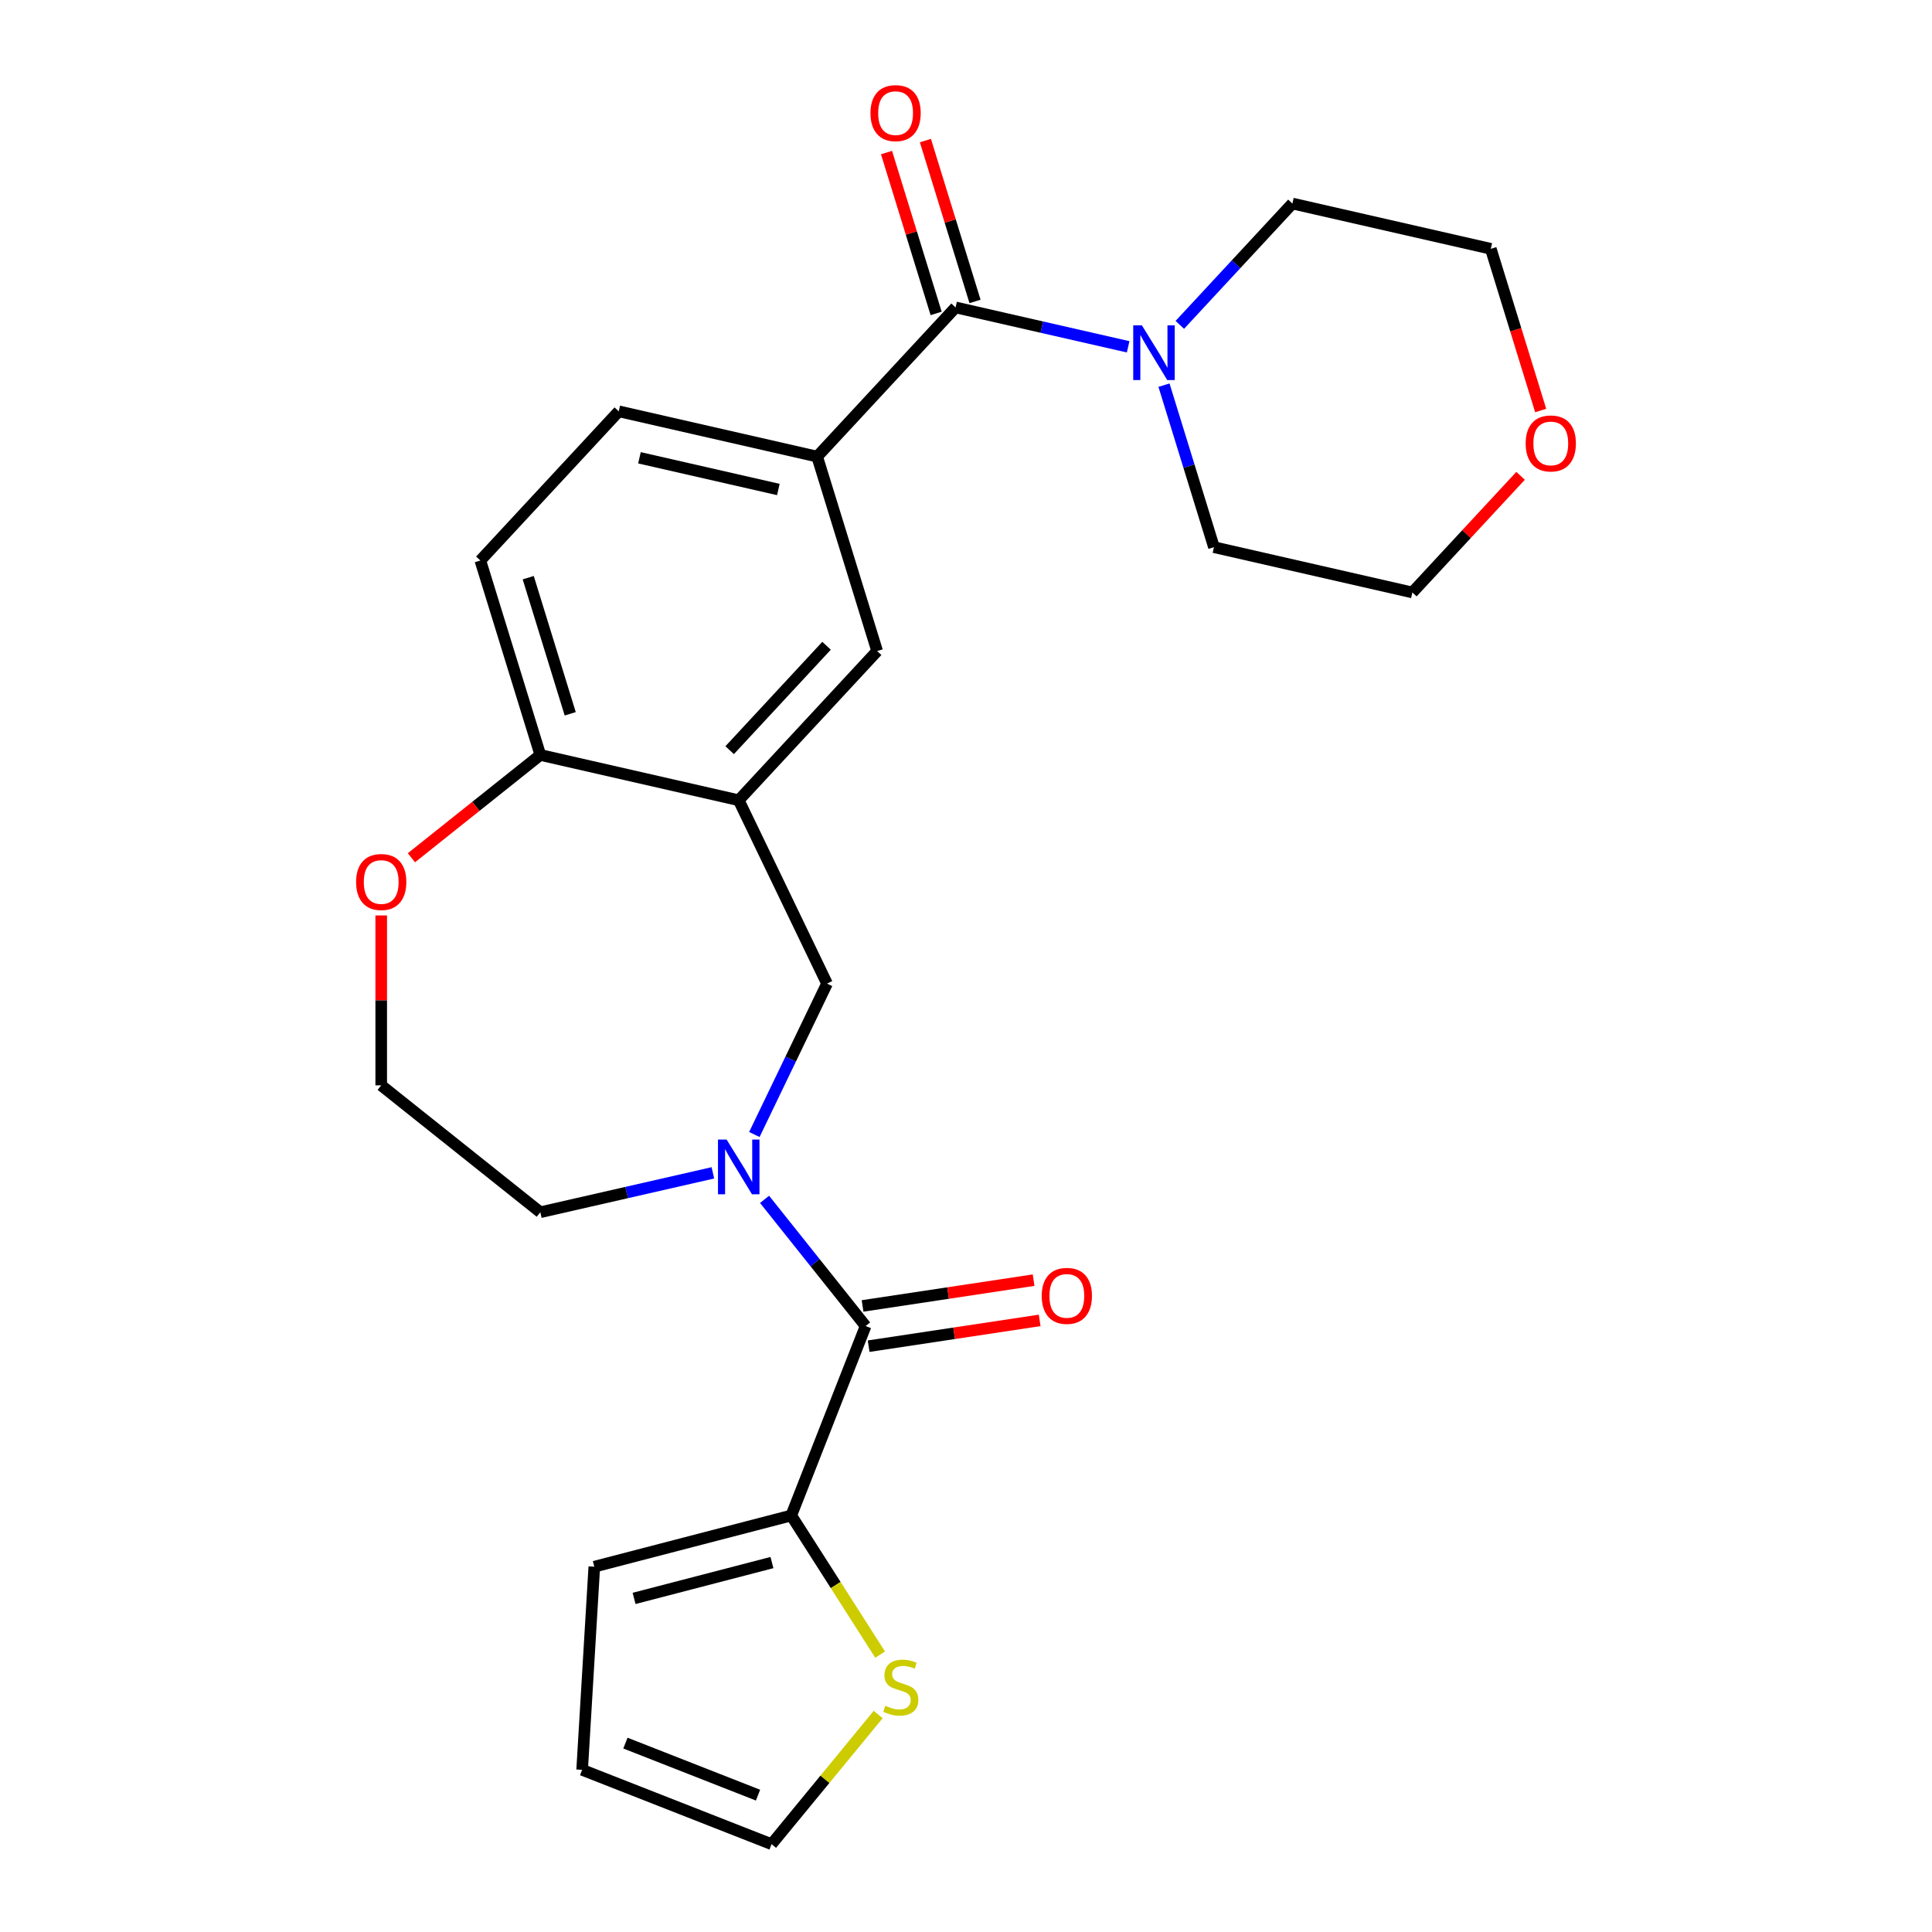 <?xml version='1.0' encoding='iso-8859-1'?>
<svg version='1.1' baseProfile='full'
              xmlns='http://www.w3.org/2000/svg'
                      xmlns:rdkit='http://www.rdkit.org/xml'
                      xmlns:xlink='http://www.w3.org/1999/xlink'
                  xml:space='preserve'
width='1000px' height='1000px' viewBox='0 0 1000 1000'>
<!-- END OF HEADER -->
<rect style='opacity:1.0;fill:#FFFFFF;stroke:none' width='1000' height='1000' x='0' y='0'> </rect>
<path class='bond-0' d='M 395.736,620.782 L 421.887,653.573' style='fill:none;fill-rule:evenodd;stroke:#0000FF;stroke-width:6px;stroke-linecap:butt;stroke-linejoin:miter;stroke-opacity:1' />
<path class='bond-0' d='M 421.887,653.573 L 448.037,686.365' style='fill:none;fill-rule:evenodd;stroke:#000000;stroke-width:6px;stroke-linecap:butt;stroke-linejoin:miter;stroke-opacity:1' />
<path class='bond-6' d='M 390.45,587.219 L 409.258,548.164' style='fill:none;fill-rule:evenodd;stroke:#0000FF;stroke-width:6px;stroke-linecap:butt;stroke-linejoin:miter;stroke-opacity:1' />
<path class='bond-6' d='M 409.258,548.164 L 428.065,509.11' style='fill:none;fill-rule:evenodd;stroke:#000000;stroke-width:6px;stroke-linecap:butt;stroke-linejoin:miter;stroke-opacity:1' />
<path class='bond-19' d='M 368.989,607.064 L 324.33,617.258' style='fill:none;fill-rule:evenodd;stroke:#0000FF;stroke-width:6px;stroke-linecap:butt;stroke-linejoin:miter;stroke-opacity:1' />
<path class='bond-19' d='M 324.33,617.258 L 279.67,627.451' style='fill:none;fill-rule:evenodd;stroke:#000000;stroke-width:6px;stroke-linecap:butt;stroke-linejoin:miter;stroke-opacity:1' />
<path class='bond-3' d='M 448.037,686.365 L 409.554,784.417' style='fill:none;fill-rule:evenodd;stroke:#000000;stroke-width:6px;stroke-linecap:butt;stroke-linejoin:miter;stroke-opacity:1' />
<path class='bond-10' d='M 449.607,696.781 L 493.869,690.109' style='fill:none;fill-rule:evenodd;stroke:#000000;stroke-width:6px;stroke-linecap:butt;stroke-linejoin:miter;stroke-opacity:1' />
<path class='bond-10' d='M 493.869,690.109 L 538.131,683.438' style='fill:none;fill-rule:evenodd;stroke:#FF0000;stroke-width:6px;stroke-linecap:butt;stroke-linejoin:miter;stroke-opacity:1' />
<path class='bond-10' d='M 446.467,675.949 L 490.729,669.278' style='fill:none;fill-rule:evenodd;stroke:#000000;stroke-width:6px;stroke-linecap:butt;stroke-linejoin:miter;stroke-opacity:1' />
<path class='bond-10' d='M 490.729,669.278 L 534.991,662.607' style='fill:none;fill-rule:evenodd;stroke:#FF0000;stroke-width:6px;stroke-linecap:butt;stroke-linejoin:miter;stroke-opacity:1' />
<path class='bond-1' d='M 494.605,159.124 L 422.96,236.339' style='fill:none;fill-rule:evenodd;stroke:#000000;stroke-width:6px;stroke-linecap:butt;stroke-linejoin:miter;stroke-opacity:1' />
<path class='bond-4' d='M 494.605,159.124 L 539.265,169.317' style='fill:none;fill-rule:evenodd;stroke:#000000;stroke-width:6px;stroke-linecap:butt;stroke-linejoin:miter;stroke-opacity:1' />
<path class='bond-4' d='M 539.265,169.317 L 583.924,179.51' style='fill:none;fill-rule:evenodd;stroke:#0000FF;stroke-width:6px;stroke-linecap:butt;stroke-linejoin:miter;stroke-opacity:1' />
<path class='bond-11' d='M 504.671,156.019 L 491.829,114.389' style='fill:none;fill-rule:evenodd;stroke:#000000;stroke-width:6px;stroke-linecap:butt;stroke-linejoin:miter;stroke-opacity:1' />
<path class='bond-11' d='M 491.829,114.389 L 478.988,72.759' style='fill:none;fill-rule:evenodd;stroke:#FF0000;stroke-width:6px;stroke-linecap:butt;stroke-linejoin:miter;stroke-opacity:1' />
<path class='bond-11' d='M 484.54,162.229 L 471.699,120.598' style='fill:none;fill-rule:evenodd;stroke:#000000;stroke-width:6px;stroke-linecap:butt;stroke-linejoin:miter;stroke-opacity:1' />
<path class='bond-11' d='M 471.699,120.598 L 458.857,78.968' style='fill:none;fill-rule:evenodd;stroke:#FF0000;stroke-width:6px;stroke-linecap:butt;stroke-linejoin:miter;stroke-opacity:1' />
<path class='bond-2' d='M 382.363,414.208 L 428.065,509.11' style='fill:none;fill-rule:evenodd;stroke:#000000;stroke-width:6px;stroke-linecap:butt;stroke-linejoin:miter;stroke-opacity:1' />
<path class='bond-7' d='M 382.363,414.208 L 454.008,336.993' style='fill:none;fill-rule:evenodd;stroke:#000000;stroke-width:6px;stroke-linecap:butt;stroke-linejoin:miter;stroke-opacity:1' />
<path class='bond-7' d='M 377.667,388.296 L 427.818,334.246' style='fill:none;fill-rule:evenodd;stroke:#000000;stroke-width:6px;stroke-linecap:butt;stroke-linejoin:miter;stroke-opacity:1' />
<path class='bond-9' d='M 382.363,414.208 L 279.67,390.769' style='fill:none;fill-rule:evenodd;stroke:#000000;stroke-width:6px;stroke-linecap:butt;stroke-linejoin:miter;stroke-opacity:1' />
<path class='bond-8' d='M 409.554,784.417 L 432.556,820.424' style='fill:none;fill-rule:evenodd;stroke:#000000;stroke-width:6px;stroke-linecap:butt;stroke-linejoin:miter;stroke-opacity:1' />
<path class='bond-8' d='M 432.556,820.424 L 455.558,856.431' style='fill:none;fill-rule:evenodd;stroke:#CCCC00;stroke-width:6px;stroke-linecap:butt;stroke-linejoin:miter;stroke-opacity:1' />
<path class='bond-13' d='M 409.554,784.417 L 307.609,810.918' style='fill:none;fill-rule:evenodd;stroke:#000000;stroke-width:6px;stroke-linecap:butt;stroke-linejoin:miter;stroke-opacity:1' />
<path class='bond-13' d='M 399.563,808.781 L 328.201,827.332' style='fill:none;fill-rule:evenodd;stroke:#000000;stroke-width:6px;stroke-linecap:butt;stroke-linejoin:miter;stroke-opacity:1' />
<path class='bond-21' d='M 610.671,168.15 L 639.807,136.749' style='fill:none;fill-rule:evenodd;stroke:#0000FF;stroke-width:6px;stroke-linecap:butt;stroke-linejoin:miter;stroke-opacity:1' />
<path class='bond-21' d='M 639.807,136.749 L 668.943,105.348' style='fill:none;fill-rule:evenodd;stroke:#000000;stroke-width:6px;stroke-linecap:butt;stroke-linejoin:miter;stroke-opacity:1' />
<path class='bond-22' d='M 602.478,199.356 L 615.412,241.286' style='fill:none;fill-rule:evenodd;stroke:#0000FF;stroke-width:6px;stroke-linecap:butt;stroke-linejoin:miter;stroke-opacity:1' />
<path class='bond-22' d='M 615.412,241.286 L 628.345,283.217' style='fill:none;fill-rule:evenodd;stroke:#000000;stroke-width:6px;stroke-linecap:butt;stroke-linejoin:miter;stroke-opacity:1' />
<path class='bond-5' d='M 422.96,236.339 L 454.008,336.993' style='fill:none;fill-rule:evenodd;stroke:#000000;stroke-width:6px;stroke-linecap:butt;stroke-linejoin:miter;stroke-opacity:1' />
<path class='bond-27' d='M 422.96,236.339 L 320.268,212.9' style='fill:none;fill-rule:evenodd;stroke:#000000;stroke-width:6px;stroke-linecap:butt;stroke-linejoin:miter;stroke-opacity:1' />
<path class='bond-27' d='M 402.868,253.362 L 330.984,236.954' style='fill:none;fill-rule:evenodd;stroke:#000000;stroke-width:6px;stroke-linecap:butt;stroke-linejoin:miter;stroke-opacity:1' />
<path class='bond-14' d='M 454.548,887.43 L 426.955,920.988' style='fill:none;fill-rule:evenodd;stroke:#CCCC00;stroke-width:6px;stroke-linecap:butt;stroke-linejoin:miter;stroke-opacity:1' />
<path class='bond-14' d='M 426.955,920.988 L 399.362,954.545' style='fill:none;fill-rule:evenodd;stroke:#000000;stroke-width:6px;stroke-linecap:butt;stroke-linejoin:miter;stroke-opacity:1' />
<path class='bond-17' d='M 279.67,390.769 L 248.623,290.115' style='fill:none;fill-rule:evenodd;stroke:#000000;stroke-width:6px;stroke-linecap:butt;stroke-linejoin:miter;stroke-opacity:1' />
<path class='bond-17' d='M 295.144,369.461 L 273.41,299.003' style='fill:none;fill-rule:evenodd;stroke:#000000;stroke-width:6px;stroke-linecap:butt;stroke-linejoin:miter;stroke-opacity:1' />
<path class='bond-25' d='M 279.67,390.769 L 246.31,417.372' style='fill:none;fill-rule:evenodd;stroke:#000000;stroke-width:6px;stroke-linecap:butt;stroke-linejoin:miter;stroke-opacity:1' />
<path class='bond-25' d='M 246.31,417.372 L 212.95,443.976' style='fill:none;fill-rule:evenodd;stroke:#FF0000;stroke-width:6px;stroke-linecap:butt;stroke-linejoin:miter;stroke-opacity:1' />
<path class='bond-12' d='M 197.317,473.836 L 197.317,517.807' style='fill:none;fill-rule:evenodd;stroke:#FF0000;stroke-width:6px;stroke-linecap:butt;stroke-linejoin:miter;stroke-opacity:1' />
<path class='bond-12' d='M 197.317,517.807 L 197.317,561.777' style='fill:none;fill-rule:evenodd;stroke:#000000;stroke-width:6px;stroke-linecap:butt;stroke-linejoin:miter;stroke-opacity:1' />
<path class='bond-16' d='M 307.609,810.918 L 301.31,916.063' style='fill:none;fill-rule:evenodd;stroke:#000000;stroke-width:6px;stroke-linecap:butt;stroke-linejoin:miter;stroke-opacity:1' />
<path class='bond-26' d='M 399.362,954.545 L 301.31,916.063' style='fill:none;fill-rule:evenodd;stroke:#000000;stroke-width:6px;stroke-linecap:butt;stroke-linejoin:miter;stroke-opacity:1' />
<path class='bond-26' d='M 392.351,929.163 L 323.714,902.225' style='fill:none;fill-rule:evenodd;stroke:#000000;stroke-width:6px;stroke-linecap:butt;stroke-linejoin:miter;stroke-opacity:1' />
<path class='bond-15' d='M 320.268,212.9 L 248.623,290.115' style='fill:none;fill-rule:evenodd;stroke:#000000;stroke-width:6px;stroke-linecap:butt;stroke-linejoin:miter;stroke-opacity:1' />
<path class='bond-18' d='M 787.05,246.289 L 759.044,276.472' style='fill:none;fill-rule:evenodd;stroke:#FF0000;stroke-width:6px;stroke-linecap:butt;stroke-linejoin:miter;stroke-opacity:1' />
<path class='bond-18' d='M 759.044,276.472 L 731.038,306.656' style='fill:none;fill-rule:evenodd;stroke:#000000;stroke-width:6px;stroke-linecap:butt;stroke-linejoin:miter;stroke-opacity:1' />
<path class='bond-28' d='M 797.453,212.487 L 784.544,170.637' style='fill:none;fill-rule:evenodd;stroke:#FF0000;stroke-width:6px;stroke-linecap:butt;stroke-linejoin:miter;stroke-opacity:1' />
<path class='bond-28' d='M 784.544,170.637 L 771.635,128.787' style='fill:none;fill-rule:evenodd;stroke:#000000;stroke-width:6px;stroke-linecap:butt;stroke-linejoin:miter;stroke-opacity:1' />
<path class='bond-20' d='M 279.67,627.451 L 197.317,561.777' style='fill:none;fill-rule:evenodd;stroke:#000000;stroke-width:6px;stroke-linecap:butt;stroke-linejoin:miter;stroke-opacity:1' />
<path class='bond-23' d='M 668.943,105.348 L 771.635,128.787' style='fill:none;fill-rule:evenodd;stroke:#000000;stroke-width:6px;stroke-linecap:butt;stroke-linejoin:miter;stroke-opacity:1' />
<path class='bond-24' d='M 628.345,283.217 L 731.038,306.656' style='fill:none;fill-rule:evenodd;stroke:#000000;stroke-width:6px;stroke-linecap:butt;stroke-linejoin:miter;stroke-opacity:1' />
<path  class='atom-0' d='M 376.103 589.852
L 385.383 604.852
Q 386.303 606.332, 387.783 609.012
Q 389.263 611.692, 389.343 611.852
L 389.343 589.852
L 393.103 589.852
L 393.103 618.172
L 389.223 618.172
L 379.263 601.772
Q 378.103 599.852, 376.863 597.652
Q 375.663 595.452, 375.303 594.772
L 375.303 618.172
L 371.623 618.172
L 371.623 589.852
L 376.103 589.852
' fill='#0000FF'/>
<path  class='atom-5' d='M 591.038 168.403
L 600.318 183.403
Q 601.238 184.883, 602.718 187.563
Q 604.198 190.243, 604.278 190.403
L 604.278 168.403
L 608.038 168.403
L 608.038 196.723
L 604.158 196.723
L 594.198 180.323
Q 593.038 178.403, 591.798 176.203
Q 590.598 174.003, 590.238 173.323
L 590.238 196.723
L 586.558 196.723
L 586.558 168.403
L 591.038 168.403
' fill='#0000FF'/>
<path  class='atom-9' d='M 458.261 882.904
Q 458.581 883.024, 459.901 883.584
Q 461.221 884.144, 462.661 884.504
Q 464.141 884.824, 465.581 884.824
Q 468.261 884.824, 469.821 883.544
Q 471.381 882.224, 471.381 879.944
Q 471.381 878.384, 470.581 877.424
Q 469.821 876.464, 468.621 875.944
Q 467.421 875.424, 465.421 874.824
Q 462.901 874.064, 461.381 873.344
Q 459.901 872.624, 458.821 871.104
Q 457.781 869.584, 457.781 867.024
Q 457.781 863.464, 460.181 861.264
Q 462.621 859.064, 467.421 859.064
Q 470.701 859.064, 474.421 860.624
L 473.501 863.704
Q 470.101 862.304, 467.541 862.304
Q 464.781 862.304, 463.261 863.464
Q 461.741 864.584, 461.781 866.544
Q 461.781 868.064, 462.541 868.984
Q 463.341 869.904, 464.461 870.424
Q 465.621 870.944, 467.541 871.544
Q 470.101 872.344, 471.621 873.144
Q 473.141 873.944, 474.221 875.584
Q 475.341 877.184, 475.341 879.944
Q 475.341 883.864, 472.701 885.984
Q 470.101 888.064, 465.741 888.064
Q 463.221 888.064, 461.301 887.504
Q 459.421 886.984, 457.181 886.064
L 458.261 882.904
' fill='#CCCC00'/>
<path  class='atom-11' d='M 539.194 670.746
Q 539.194 663.946, 542.554 660.146
Q 545.914 656.346, 552.194 656.346
Q 558.474 656.346, 561.834 660.146
Q 565.194 663.946, 565.194 670.746
Q 565.194 677.626, 561.794 681.546
Q 558.394 685.426, 552.194 685.426
Q 545.954 685.426, 542.554 681.546
Q 539.194 677.666, 539.194 670.746
M 552.194 682.226
Q 556.514 682.226, 558.834 679.346
Q 561.194 676.426, 561.194 670.746
Q 561.194 665.186, 558.834 662.386
Q 556.514 659.546, 552.194 659.546
Q 547.874 659.546, 545.514 662.346
Q 543.194 665.146, 543.194 670.746
Q 543.194 676.466, 545.514 679.346
Q 547.874 682.226, 552.194 682.226
' fill='#FF0000'/>
<path  class='atom-12' d='M 450.558 58.55
Q 450.558 51.75, 453.918 47.95
Q 457.278 44.15, 463.558 44.15
Q 469.838 44.15, 473.198 47.95
Q 476.558 51.75, 476.558 58.55
Q 476.558 65.43, 473.158 69.35
Q 469.758 73.23, 463.558 73.23
Q 457.318 73.23, 453.918 69.35
Q 450.558 65.47, 450.558 58.55
M 463.558 70.03
Q 467.878 70.03, 470.198 67.15
Q 472.558 64.23, 472.558 58.55
Q 472.558 52.99, 470.198 50.19
Q 467.878 47.35, 463.558 47.35
Q 459.238 47.35, 456.878 50.15
Q 454.558 52.95, 454.558 58.55
Q 454.558 64.27, 456.878 67.15
Q 459.238 70.03, 463.558 70.03
' fill='#FF0000'/>
<path  class='atom-13' d='M 184.317 456.523
Q 184.317 449.723, 187.677 445.923
Q 191.037 442.123, 197.317 442.123
Q 203.597 442.123, 206.957 445.923
Q 210.317 449.723, 210.317 456.523
Q 210.317 463.403, 206.917 467.323
Q 203.517 471.203, 197.317 471.203
Q 191.077 471.203, 187.677 467.323
Q 184.317 463.443, 184.317 456.523
M 197.317 468.003
Q 201.637 468.003, 203.957 465.123
Q 206.317 462.203, 206.317 456.523
Q 206.317 450.963, 203.957 448.163
Q 201.637 445.323, 197.317 445.323
Q 192.997 445.323, 190.637 448.123
Q 188.317 450.923, 188.317 456.523
Q 188.317 462.243, 190.637 465.123
Q 192.997 468.003, 197.317 468.003
' fill='#FF0000'/>
<path  class='atom-19' d='M 789.683 229.521
Q 789.683 222.721, 793.043 218.921
Q 796.403 215.121, 802.683 215.121
Q 808.963 215.121, 812.323 218.921
Q 815.683 222.721, 815.683 229.521
Q 815.683 236.401, 812.283 240.321
Q 808.883 244.201, 802.683 244.201
Q 796.443 244.201, 793.043 240.321
Q 789.683 236.441, 789.683 229.521
M 802.683 241.001
Q 807.003 241.001, 809.323 238.121
Q 811.683 235.201, 811.683 229.521
Q 811.683 223.961, 809.323 221.161
Q 807.003 218.321, 802.683 218.321
Q 798.363 218.321, 796.003 221.121
Q 793.683 223.921, 793.683 229.521
Q 793.683 235.241, 796.003 238.121
Q 798.363 241.001, 802.683 241.001
' fill='#FF0000'/>
</svg>
